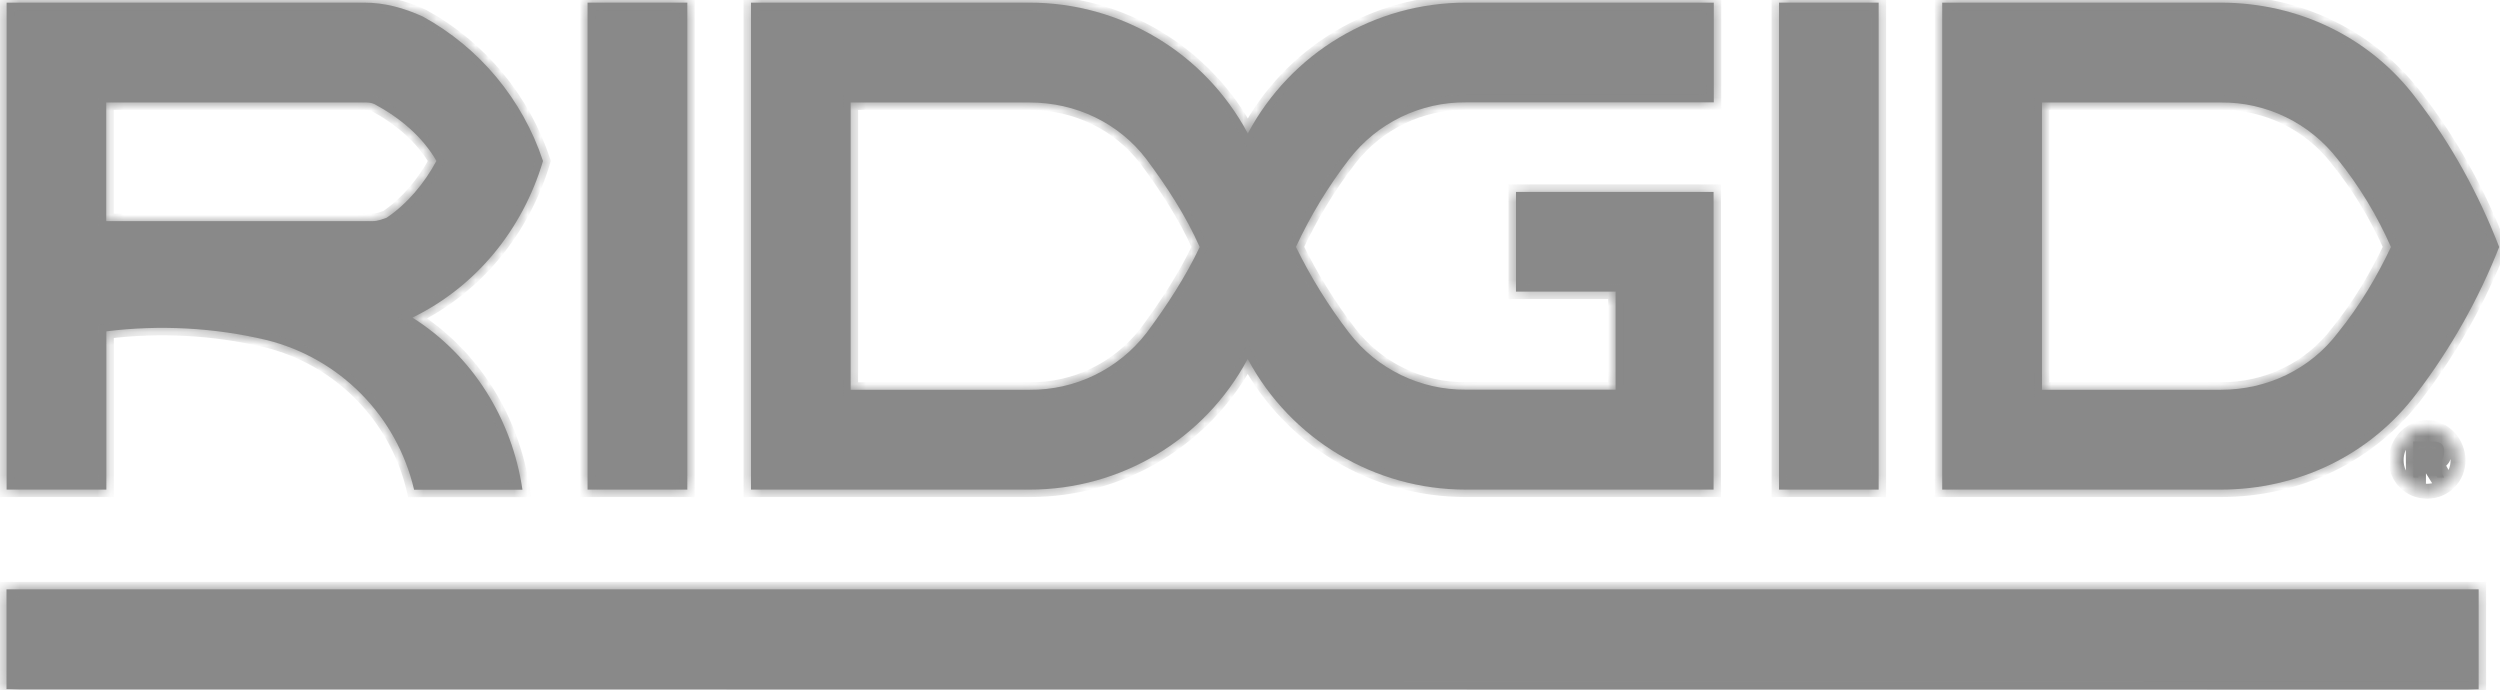 <svg xmlns="http://www.w3.org/2000/svg" width="192" height="53" viewBox="0 0 192 53" fill="none"><mask id="path-1-inside-1_5094_3250" fill="white"><path d="M190.359 52.935V45.26H0.499V52.918L190.359 52.935Z"></path><path d="M149.163 37.602V0.203H170.555C176.491 0.203 182.045 2.847 185.603 7.606C188.244 11.04 190.35 14.874 191.938 18.97C190.35 22.991 188.219 26.773 185.603 30.207C182.036 34.958 176.483 37.602 170.547 37.602H149.163ZM156.823 7.87V29.935H170.555C174.122 29.935 177.417 28.354 179.531 25.575C181.247 23.458 182.563 21.214 183.624 18.97C182.563 16.556 181.187 14.287 179.531 12.23C177.383 9.451 174.062 7.836 170.547 7.87H156.823Z"></path><path d="M52.786 37.602V0.203H45.126V37.602H52.786ZM144.28 37.602V0.203H136.629V37.602H144.28Z"></path><path d="M8.168 25.447V37.602H0.508V0.203H27.972C29.551 0.203 31.003 0.603 32.464 1.266C36.837 3.662 40.132 7.632 41.703 12.366C40.124 17.653 36.557 22.013 31.674 24.393C36.294 27.3 39.326 32.187 40.124 37.61H31.802C30.477 31.949 26.095 27.504 20.448 26.11C16.422 25.158 12.261 24.937 8.168 25.447ZM29.687 16.726C31.267 15.664 32.591 14.083 33.517 12.358C32.456 10.513 30.74 9.06 28.761 7.997C28.498 7.87 28.235 7.87 27.972 7.87H8.159V16.981H28.625C29.025 16.981 29.288 16.854 29.687 16.726ZM79.061 7.87C82.627 7.87 85.931 9.451 88.045 12.23C89.625 14.347 91.077 16.59 92.138 18.97C91.077 21.214 89.625 23.458 88.045 25.575C85.897 28.354 82.576 29.969 79.061 29.935H65.329V7.87H79.061ZM79.061 0.203H57.677V37.602H79.061C86.075 37.61 92.521 33.751 95.824 27.563C99.127 33.751 105.582 37.61 112.588 37.602H131.602V14.738H116.426V22.396H124.078V29.926H112.596C109.089 29.96 105.76 28.345 103.62 25.566C102.04 23.509 100.665 21.291 99.527 18.962C100.639 16.573 102.006 14.312 103.62 12.222C105.768 9.442 109.089 7.827 112.605 7.861H131.619V0.203H112.596C105.582 0.195 99.136 4.053 95.833 10.25C92.521 4.053 86.075 0.195 79.061 0.203Z"></path><path d="M184.024 35.35C184.024 36.675 185.077 37.73 186.401 37.73C187.726 37.73 188.779 36.675 188.779 35.35C188.779 34.032 187.718 32.842 186.401 32.842C185.085 32.842 184.015 34.032 184.024 35.35Z"></path><path d="M185.34 33.904H186.792C187.319 33.904 187.718 34.032 187.718 34.695C187.718 35.222 187.455 35.485 187.055 35.485L187.718 36.675H187.191L186.529 35.613H185.739V36.675H185.348L185.34 33.904ZM186.665 35.086C187.055 35.086 187.191 35.086 187.191 34.686C187.191 34.423 187.064 34.295 186.665 34.295H185.739V35.094L186.665 35.086Z"></path></mask><path d="M190.359 52.935V45.26H0.499V52.918L190.359 52.935Z" fill="#898989"></path><path d="M149.163 37.602V0.203H170.555C176.491 0.203 182.045 2.847 185.603 7.606C188.244 11.04 190.35 14.874 191.938 18.97C190.35 22.991 188.219 26.773 185.603 30.207C182.036 34.958 176.483 37.602 170.547 37.602H149.163ZM156.823 7.87V29.935H170.555C174.122 29.935 177.417 28.354 179.531 25.575C181.247 23.458 182.563 21.214 183.624 18.97C182.563 16.556 181.187 14.287 179.531 12.23C177.383 9.451 174.062 7.836 170.547 7.87H156.823Z" fill="#898989"></path><path d="M52.786 37.602V0.203H45.126V37.602H52.786ZM144.28 37.602V0.203H136.629V37.602H144.28Z" fill="#898989"></path><path d="M8.168 25.447V37.602H0.508V0.203H27.972C29.551 0.203 31.003 0.603 32.464 1.266C36.837 3.662 40.132 7.632 41.703 12.366C40.124 17.653 36.557 22.013 31.674 24.393C36.294 27.3 39.326 32.187 40.124 37.61H31.802C30.477 31.949 26.095 27.504 20.448 26.11C16.422 25.158 12.261 24.937 8.168 25.447ZM29.687 16.726C31.267 15.664 32.591 14.083 33.517 12.358C32.456 10.513 30.74 9.06 28.761 7.997C28.498 7.87 28.235 7.87 27.972 7.87H8.159V16.981H28.625C29.025 16.981 29.288 16.854 29.687 16.726ZM79.061 7.87C82.627 7.87 85.931 9.451 88.045 12.23C89.625 14.347 91.077 16.59 92.138 18.97C91.077 21.214 89.625 23.458 88.045 25.575C85.897 28.354 82.576 29.969 79.061 29.935H65.329V7.87H79.061ZM79.061 0.203H57.677V37.602H79.061C86.075 37.61 92.521 33.751 95.824 27.563C99.127 33.751 105.582 37.61 112.588 37.602H131.602V14.738H116.426V22.396H124.078V29.926H112.596C109.089 29.96 105.76 28.345 103.62 25.566C102.04 23.509 100.665 21.291 99.527 18.962C100.639 16.573 102.006 14.312 103.62 12.222C105.768 9.442 109.089 7.827 112.605 7.861H131.619V0.203H112.596C105.582 0.195 99.136 4.053 95.833 10.25C92.521 4.053 86.075 0.195 79.061 0.203Z" fill="#898989"></path><path d="M185.34 33.904H186.792C187.319 33.904 187.718 34.032 187.718 34.695C187.718 35.222 187.455 35.485 187.055 35.485L187.718 36.675H187.191L186.529 35.613H185.739V36.675H185.348L185.34 33.904ZM186.665 35.086C187.055 35.086 187.191 35.086 187.191 34.686C187.191 34.423 187.064 34.295 186.665 34.295H185.739V35.094L186.665 35.086Z" fill="#898989"></path><path d="M190.359 52.935L190.359 53.508L190.932 53.508V52.935H190.359ZM190.359 45.26H190.932V44.687H190.359V45.26ZM0.499 45.26V44.687H-0.074V45.26H0.499ZM0.499 52.918H-0.074V53.491L0.499 53.491L0.499 52.918ZM149.163 37.602H148.59V38.175H149.163V37.602ZM149.163 0.203V-0.37H148.59V0.203H149.163ZM185.603 7.606L185.144 7.95L185.149 7.956L185.603 7.606ZM191.938 18.97L192.471 19.181L192.554 18.972L192.473 18.763L191.938 18.97ZM185.603 30.207L185.147 29.86L185.145 29.863L185.603 30.207ZM156.823 7.87V7.297H156.25V7.87H156.823ZM156.823 29.935H156.25V30.508H156.823V29.935ZM179.531 25.575L179.086 25.214L179.08 25.221L179.075 25.228L179.531 25.575ZM183.624 18.97L184.143 19.215L184.254 18.979L184.149 18.74L183.624 18.97ZM179.531 12.23L179.078 12.581L179.085 12.59L179.531 12.23ZM170.547 7.87V8.443L170.552 8.443L170.547 7.87ZM52.786 37.602V38.175H53.359V37.602H52.786ZM52.786 0.203H53.359V-0.37H52.786V0.203ZM45.126 0.203V-0.37H44.553V0.203H45.126ZM45.126 37.602H44.553V38.175H45.126V37.602ZM144.28 37.602V38.175H144.853V37.602H144.28ZM144.28 0.203H144.853V-0.37H144.28V0.203ZM136.629 0.203V-0.37H136.056V0.203H136.629ZM136.629 37.602H136.056V38.175H136.629V37.602ZM8.168 25.447L8.097 24.878L7.595 24.941V25.447H8.168ZM8.168 37.602V38.175H8.741V37.602H8.168ZM0.508 37.602H-0.065V38.175H0.508V37.602ZM0.508 0.203V-0.37H-0.065V0.203H0.508ZM32.464 1.266L32.739 0.763L32.721 0.753L32.701 0.744L32.464 1.266ZM41.703 12.366L42.253 12.53L42.304 12.357L42.248 12.186L41.703 12.366ZM31.674 24.393L31.423 23.878L30.497 24.329L31.369 24.878L31.674 24.393ZM40.124 37.61V38.183H40.788L40.691 37.526L40.124 37.61ZM31.802 37.61L31.244 37.741L31.347 38.183H31.802V37.61ZM20.448 26.11L20.585 25.553L20.579 25.552L20.448 26.11ZM29.687 16.726L29.861 17.272L29.939 17.248L30.007 17.202L29.687 16.726ZM33.517 12.358L34.022 12.629L34.173 12.348L34.014 12.072L33.517 12.358ZM28.761 7.997L29.033 7.492L29.022 7.487L29.011 7.481L28.761 7.997ZM8.159 7.87V7.297H7.586V7.87H8.159ZM8.159 16.981H7.586V17.555H8.159V16.981ZM88.045 12.23L88.505 11.887L88.501 11.883L88.045 12.23ZM92.138 18.97L92.657 19.215L92.769 18.977L92.662 18.737L92.138 18.97ZM88.045 25.575L88.499 25.925L88.505 25.917L88.045 25.575ZM79.061 29.935L79.066 29.362H79.061V29.935ZM65.329 29.935H64.755V30.508H65.329V29.935ZM65.329 7.87V7.297H64.755V7.87H65.329ZM79.061 0.203L79.061 0.776L79.061 0.776L79.061 0.203ZM57.677 0.203V-0.37H57.104V0.203H57.677ZM57.677 37.602H57.104V38.175H57.677V37.602ZM79.061 37.602L79.061 37.028H79.061V37.602ZM95.824 27.563L96.33 27.294L95.824 26.346L95.319 27.294L95.824 27.563ZM112.588 37.602L112.588 37.028L112.587 37.028L112.588 37.602ZM131.602 37.602V38.175H132.175V37.602H131.602ZM131.602 14.738H132.175V14.164H131.602V14.738ZM116.426 14.738V14.164H115.853V14.738H116.426ZM116.426 22.396H115.853V22.969H116.426V22.396ZM124.078 22.396H124.651V21.823H124.078V22.396ZM124.078 29.926V30.5H124.651V29.926H124.078ZM112.596 29.926V29.353L112.591 29.353L112.596 29.926ZM103.62 25.566L103.165 25.915L103.166 25.916L103.62 25.566ZM99.527 18.962L99.007 18.72L98.892 18.968L99.012 19.213L99.527 18.962ZM103.62 12.222L103.166 11.871L103.166 11.871L103.62 12.222ZM112.605 7.861L112.599 8.434H112.605V7.861ZM131.619 7.861V8.434H132.192V7.861H131.619ZM131.619 0.203H132.192V-0.37H131.619V0.203ZM112.596 0.203L112.595 0.776H112.596V0.203ZM95.833 10.25L95.327 10.52L95.833 11.467L96.338 10.519L95.833 10.25ZM184.024 35.35L184.597 35.35L184.597 35.346L184.024 35.35ZM185.34 33.904V33.331H184.765L184.767 33.906L185.34 33.904ZM187.055 35.485V34.912H186.08L186.555 35.764L187.055 35.485ZM187.718 36.675V37.248H188.693L188.219 36.397L187.718 36.675ZM187.191 36.675L186.705 36.978L186.873 37.248H187.191V36.675ZM186.529 35.613L187.015 35.31L186.847 35.04H186.529V35.613ZM185.739 35.613V35.04H185.166V35.613H185.739ZM185.739 36.675V37.248H186.312V36.675H185.739ZM185.348 36.675L184.775 36.677L184.777 37.248H185.348V36.675ZM186.665 35.086V34.513L186.659 34.513L186.665 35.086ZM185.739 34.295V33.722H185.166V34.295H185.739ZM185.739 35.094H185.166V35.673L185.744 35.667L185.739 35.094ZM190.359 52.935H190.932V45.26H190.359H189.786V52.935H190.359ZM190.359 45.26V44.687H0.499V45.26V45.833H190.359V45.26ZM0.499 45.26H-0.074V52.918H0.499H1.072V45.26H0.499ZM0.499 52.918L0.499 53.491L190.359 53.508L190.359 52.935L190.359 52.362L0.499 52.345L0.499 52.918ZM149.163 37.602H149.736V0.203H149.163H148.59V37.602H149.163ZM149.163 0.203V0.776H170.555V0.203V-0.37H149.163V0.203ZM170.555 0.203V0.776C176.32 0.776 181.7 3.342 185.144 7.95L185.603 7.606L186.062 7.263C182.39 2.351 176.663 -0.37 170.555 -0.37V0.203ZM185.603 7.606L185.149 7.956C187.754 11.343 189.834 15.128 191.404 19.178L191.938 18.97L192.473 18.763C190.867 14.62 188.735 10.738 186.058 7.257L185.603 7.606ZM191.938 18.97L191.405 18.76C189.836 22.732 187.731 26.468 185.147 29.86L185.603 30.207L186.059 30.554C188.707 27.078 190.864 23.25 192.471 19.181L191.938 18.97ZM185.603 30.207L185.145 29.863C181.692 34.463 176.311 37.029 170.547 37.029V37.602V38.175C176.654 38.175 182.381 35.453 186.062 30.551L185.603 30.207ZM170.547 37.602V37.029H149.163V37.602V38.175H170.547V37.602ZM156.823 7.87H156.25V29.935H156.823H157.396V7.87H156.823ZM156.823 29.935V30.508H170.555V29.935V29.362H156.823V29.935ZM170.555 29.935V30.508C174.293 30.508 177.76 28.85 179.987 25.922L179.531 25.575L179.075 25.228C177.074 27.858 173.951 29.362 170.555 29.362V29.935ZM179.531 25.575L179.977 25.936C181.727 23.776 183.066 21.491 184.143 19.215L183.624 18.97L183.106 18.725C182.06 20.937 180.767 23.14 179.086 25.214L179.531 25.575ZM183.624 18.97L184.149 18.74C183.068 16.28 181.666 13.967 179.978 11.871L179.531 12.23L179.085 12.59C180.709 14.607 182.058 16.833 183.1 19.201L183.624 18.97ZM179.531 12.23L179.985 11.88C177.727 8.959 174.237 7.261 170.541 7.297L170.547 7.87L170.552 8.443C173.888 8.411 177.039 9.943 179.078 12.581L179.531 12.23ZM170.547 7.87V7.297H156.823V7.87V8.443H170.547V7.87ZM52.786 37.602H53.359V0.203H52.786H52.212V37.602H52.786ZM52.786 0.203V-0.37H45.126V0.203V0.776H52.786V0.203ZM45.126 0.203H44.553V37.602H45.126H45.699V0.203H45.126ZM45.126 37.602V38.175H52.786V37.602V37.029H45.126V37.602ZM144.28 37.602H144.853V0.203H144.28H143.707V37.602H144.28ZM144.28 0.203V-0.37H136.629V0.203V0.776H144.28V0.203ZM136.629 0.203H136.056V37.602H136.629H137.202V0.203H136.629ZM136.629 37.602V38.175H144.28V37.602V37.029H136.629V37.602ZM8.168 25.447H7.595V37.602H8.168H8.741V25.447H8.168ZM8.168 37.602V37.028H0.508V37.602V38.175H8.168V37.602ZM0.508 37.602H1.081V0.203H0.508H-0.065V37.602H0.508ZM0.508 0.203V0.776H27.972V0.203V-0.37H0.508V0.203ZM27.972 0.203V0.776C29.449 0.776 30.82 1.149 32.227 1.788L32.464 1.266L32.701 0.744C31.187 0.057 29.653 -0.37 27.972 -0.37V0.203ZM32.464 1.266L32.188 1.768C36.434 4.095 39.634 7.949 41.16 12.547L41.703 12.366L42.248 12.186C40.631 7.315 37.241 3.23 32.739 0.763L32.464 1.266ZM41.703 12.366L41.154 12.202C39.618 17.344 36.154 21.572 31.423 23.878L31.674 24.393L31.925 24.908C36.961 22.454 40.63 17.961 42.253 12.53L41.703 12.366ZM31.674 24.393L31.369 24.878C35.838 27.69 38.782 32.426 39.557 37.694L40.124 37.61L40.691 37.526C39.87 31.949 36.75 26.91 31.98 23.908L31.674 24.393ZM40.124 37.61V37.037H31.802V37.61V38.183H40.124V37.61ZM31.802 37.61L32.36 37.479C30.986 31.609 26.442 26.999 20.585 25.553L20.448 26.11L20.31 26.666C25.748 28.009 29.968 32.289 31.244 37.741L31.802 37.61ZM20.448 26.11L20.579 25.552C16.488 24.584 12.258 24.36 8.097 24.878L8.168 25.447L8.239 26.016C12.265 25.514 16.357 25.732 20.316 26.668L20.448 26.11ZM29.687 16.726L30.007 17.202C31.677 16.078 33.061 14.421 34.022 12.629L33.517 12.358L33.012 12.087C32.122 13.745 30.856 15.25 29.367 16.251L29.687 16.726ZM33.517 12.358L34.014 12.072C32.885 10.11 31.076 8.59 29.033 7.492L28.761 7.997L28.49 8.502C30.404 9.53 32.026 10.917 33.02 12.643L33.517 12.358ZM28.761 7.997L29.011 7.481C28.613 7.289 28.22 7.297 27.972 7.297V7.87V8.443C28.249 8.443 28.383 8.451 28.512 8.513L28.761 7.997ZM27.972 7.87V7.297H8.159V7.87V8.443H27.972V7.87ZM8.159 7.87H7.586V16.981H8.159H8.733V7.87H8.159ZM8.159 16.981V17.555H28.625V16.981V16.408H8.159V16.981ZM28.625 16.981V17.555C29.142 17.555 29.537 17.376 29.861 17.272L29.687 16.726L29.513 16.18C29.039 16.332 28.908 16.408 28.625 16.408V16.981ZM79.061 7.87V8.443C82.457 8.443 85.588 9.947 87.589 12.577L88.045 12.23L88.501 11.883C86.273 8.955 82.798 7.297 79.061 7.297V7.87ZM88.045 12.23L87.586 12.573C89.152 14.671 90.577 16.877 91.615 19.204L92.138 18.97L92.662 18.737C91.577 16.304 90.098 14.022 88.505 11.887L88.045 12.23ZM92.138 18.97L91.62 18.725C90.581 20.923 89.152 23.134 87.586 25.232L88.045 25.575L88.505 25.917C90.098 23.783 91.573 21.505 92.657 19.215L92.138 18.97ZM88.045 25.575L87.592 25.224C85.553 27.862 82.402 29.394 79.066 29.362L79.061 29.935L79.055 30.508C82.751 30.544 86.241 28.846 88.499 25.925L88.045 25.575ZM79.061 29.935V29.362H65.329V29.935V30.508H79.061V29.935ZM65.329 29.935H65.902V7.87H65.329H64.755V29.935H65.329ZM65.329 7.87V8.443H79.061V7.87V7.297H65.329V7.87ZM79.061 0.203V-0.37H57.677V0.203V0.776H79.061V0.203ZM57.677 0.203H57.104V37.602H57.677H58.25V0.203H57.677ZM57.677 37.602V38.175H79.061V37.602V37.028H57.677V37.602ZM79.061 37.602L79.06 38.175C86.286 38.183 92.927 34.208 96.33 27.833L95.824 27.563L95.319 27.294C92.115 33.294 85.864 37.037 79.061 37.028L79.061 37.602ZM95.824 27.563L95.319 27.833C98.722 34.208 105.371 38.183 112.588 38.175L112.588 37.602L112.587 37.028C105.793 37.037 99.533 33.294 96.33 27.294L95.824 27.563ZM112.588 37.602V38.175H131.602V37.602V37.028H112.588V37.602ZM131.602 37.602H132.175V14.738H131.602H131.028V37.602H131.602ZM131.602 14.738V14.164H116.426V14.738V15.311H131.602V14.738ZM116.426 14.738H115.853V22.396H116.426H116.999V14.738H116.426ZM116.426 22.396V22.969H124.078V22.396V21.823H116.426V22.396ZM124.078 22.396H123.504V29.926H124.078H124.651V22.396H124.078ZM124.078 29.926V29.353H112.596V29.926V30.5H124.078V29.926ZM112.596 29.926L112.591 29.353C109.263 29.386 106.104 27.853 104.074 25.216L103.62 25.566L103.166 25.916C105.416 28.838 108.915 30.535 112.602 30.5L112.596 29.926ZM103.62 25.566L104.075 25.217C102.518 23.19 101.163 21.005 100.042 18.71L99.527 18.962L99.012 19.213C100.167 21.577 101.563 23.828 103.165 25.915L103.62 25.566ZM99.527 18.962L100.046 19.204C101.141 16.853 102.487 14.628 104.074 12.572L103.62 12.222L103.166 11.871C101.526 13.997 100.137 16.294 99.007 18.72L99.527 18.962ZM103.62 12.222L104.073 12.572C106.112 9.934 109.263 8.402 112.599 8.434L112.605 7.861L112.61 7.288C108.915 7.252 105.424 8.95 103.166 11.871L103.62 12.222ZM112.605 7.861V8.434H131.619V7.861V7.288H112.605V7.861ZM131.619 7.861H132.192V0.203H131.619H131.045V7.861H131.619ZM131.619 0.203V-0.37H112.596V0.203V0.776H131.619V0.203ZM112.596 0.203L112.597 -0.37C105.37 -0.379 98.73 3.597 95.327 9.98L95.833 10.25L96.338 10.519C99.542 4.51 105.793 0.768 112.595 0.776L112.596 0.203ZM95.833 10.25L96.338 9.98C92.926 3.597 86.286 -0.379 79.06 -0.37L79.061 0.203L79.061 0.776C85.864 0.768 92.115 4.51 95.327 10.52L95.833 10.25ZM184.024 35.35H183.45C183.45 36.992 184.76 38.303 186.401 38.303V37.73V37.156C185.394 37.156 184.597 36.359 184.597 35.35H184.024ZM186.401 37.73V38.303C188.043 38.303 189.352 36.992 189.352 35.35H188.779H188.206C188.206 36.359 187.409 37.156 186.401 37.156V37.73ZM188.779 35.35H189.352C189.352 33.755 188.073 32.269 186.401 32.269V32.842V33.415C187.363 33.415 188.206 34.309 188.206 35.35H188.779ZM186.401 32.842V32.269C184.733 32.269 183.44 33.753 183.45 35.353L184.024 35.35L184.597 35.346C184.59 34.312 185.437 33.415 186.401 33.415V32.842ZM185.34 33.904V34.478H186.792V33.904V33.331H185.34V33.904ZM186.792 33.904V34.478C186.904 34.478 186.986 34.485 187.046 34.497C187.106 34.509 187.126 34.522 187.126 34.522C187.126 34.522 187.125 34.522 187.124 34.52C187.123 34.519 187.121 34.518 187.12 34.517C187.118 34.514 187.119 34.513 187.121 34.52C187.128 34.534 187.145 34.584 187.145 34.695H187.718H188.291C188.291 34.243 188.147 33.835 187.779 33.58C187.46 33.359 187.074 33.331 186.792 33.331V33.904ZM187.718 34.695H187.145C187.145 34.869 187.101 34.915 187.106 34.91C187.108 34.907 187.112 34.905 187.111 34.905C187.109 34.906 187.092 34.912 187.055 34.912V35.485V36.059C187.387 36.059 187.722 35.945 187.967 35.666C188.203 35.397 188.291 35.047 188.291 34.695H187.718ZM187.055 35.485L186.555 35.764L187.217 36.954L187.718 36.675L188.219 36.397L187.556 35.206L187.055 35.485ZM187.718 36.675V36.102H187.191V36.675V37.248H187.718V36.675ZM187.191 36.675L187.678 36.372L187.015 35.31L186.529 35.613L186.043 35.916L186.705 36.978L187.191 36.675ZM186.529 35.613V35.04H185.739V35.613V36.186H186.529V35.613ZM185.739 35.613H185.166V36.675H185.739H186.312V35.613H185.739ZM185.739 36.675V36.102H185.348V36.675V37.248H185.739V36.675ZM185.348 36.675L185.922 36.673L185.913 33.903L185.34 33.904L184.767 33.906L184.775 36.677L185.348 36.675ZM186.665 35.086V35.659C186.753 35.659 186.865 35.66 186.964 35.65C187.062 35.641 187.218 35.618 187.371 35.527C187.744 35.302 187.764 34.893 187.764 34.686H187.191H186.618C186.618 34.721 186.617 34.742 186.615 34.752C186.614 34.762 186.614 34.754 186.621 34.735C186.627 34.715 186.642 34.68 186.671 34.641C186.702 34.601 186.739 34.569 186.778 34.545C186.815 34.523 186.846 34.514 186.859 34.51C186.871 34.507 186.874 34.508 186.859 34.509C186.845 34.51 186.823 34.511 186.789 34.512C186.754 34.513 186.715 34.513 186.665 34.513V35.086ZM187.191 34.686H187.764C187.764 34.468 187.71 34.162 187.434 33.943C187.195 33.754 186.898 33.722 186.665 33.722V34.295V34.868C186.737 34.868 186.773 34.875 186.784 34.877C186.794 34.88 186.763 34.874 186.722 34.841C186.675 34.804 186.643 34.756 186.628 34.714C186.615 34.678 186.618 34.663 186.618 34.686H187.191ZM186.665 34.295V33.722H185.739V34.295V34.868H186.665V34.295ZM185.739 34.295H185.166V35.094H185.739H186.312V34.295H185.739ZM185.739 35.094L185.744 35.667L186.67 35.659L186.665 35.086L186.659 34.513L185.734 34.521L185.739 35.094Z" fill="#898989" mask="url(#path-1-inside-1_5094_3250)"></path></svg>
